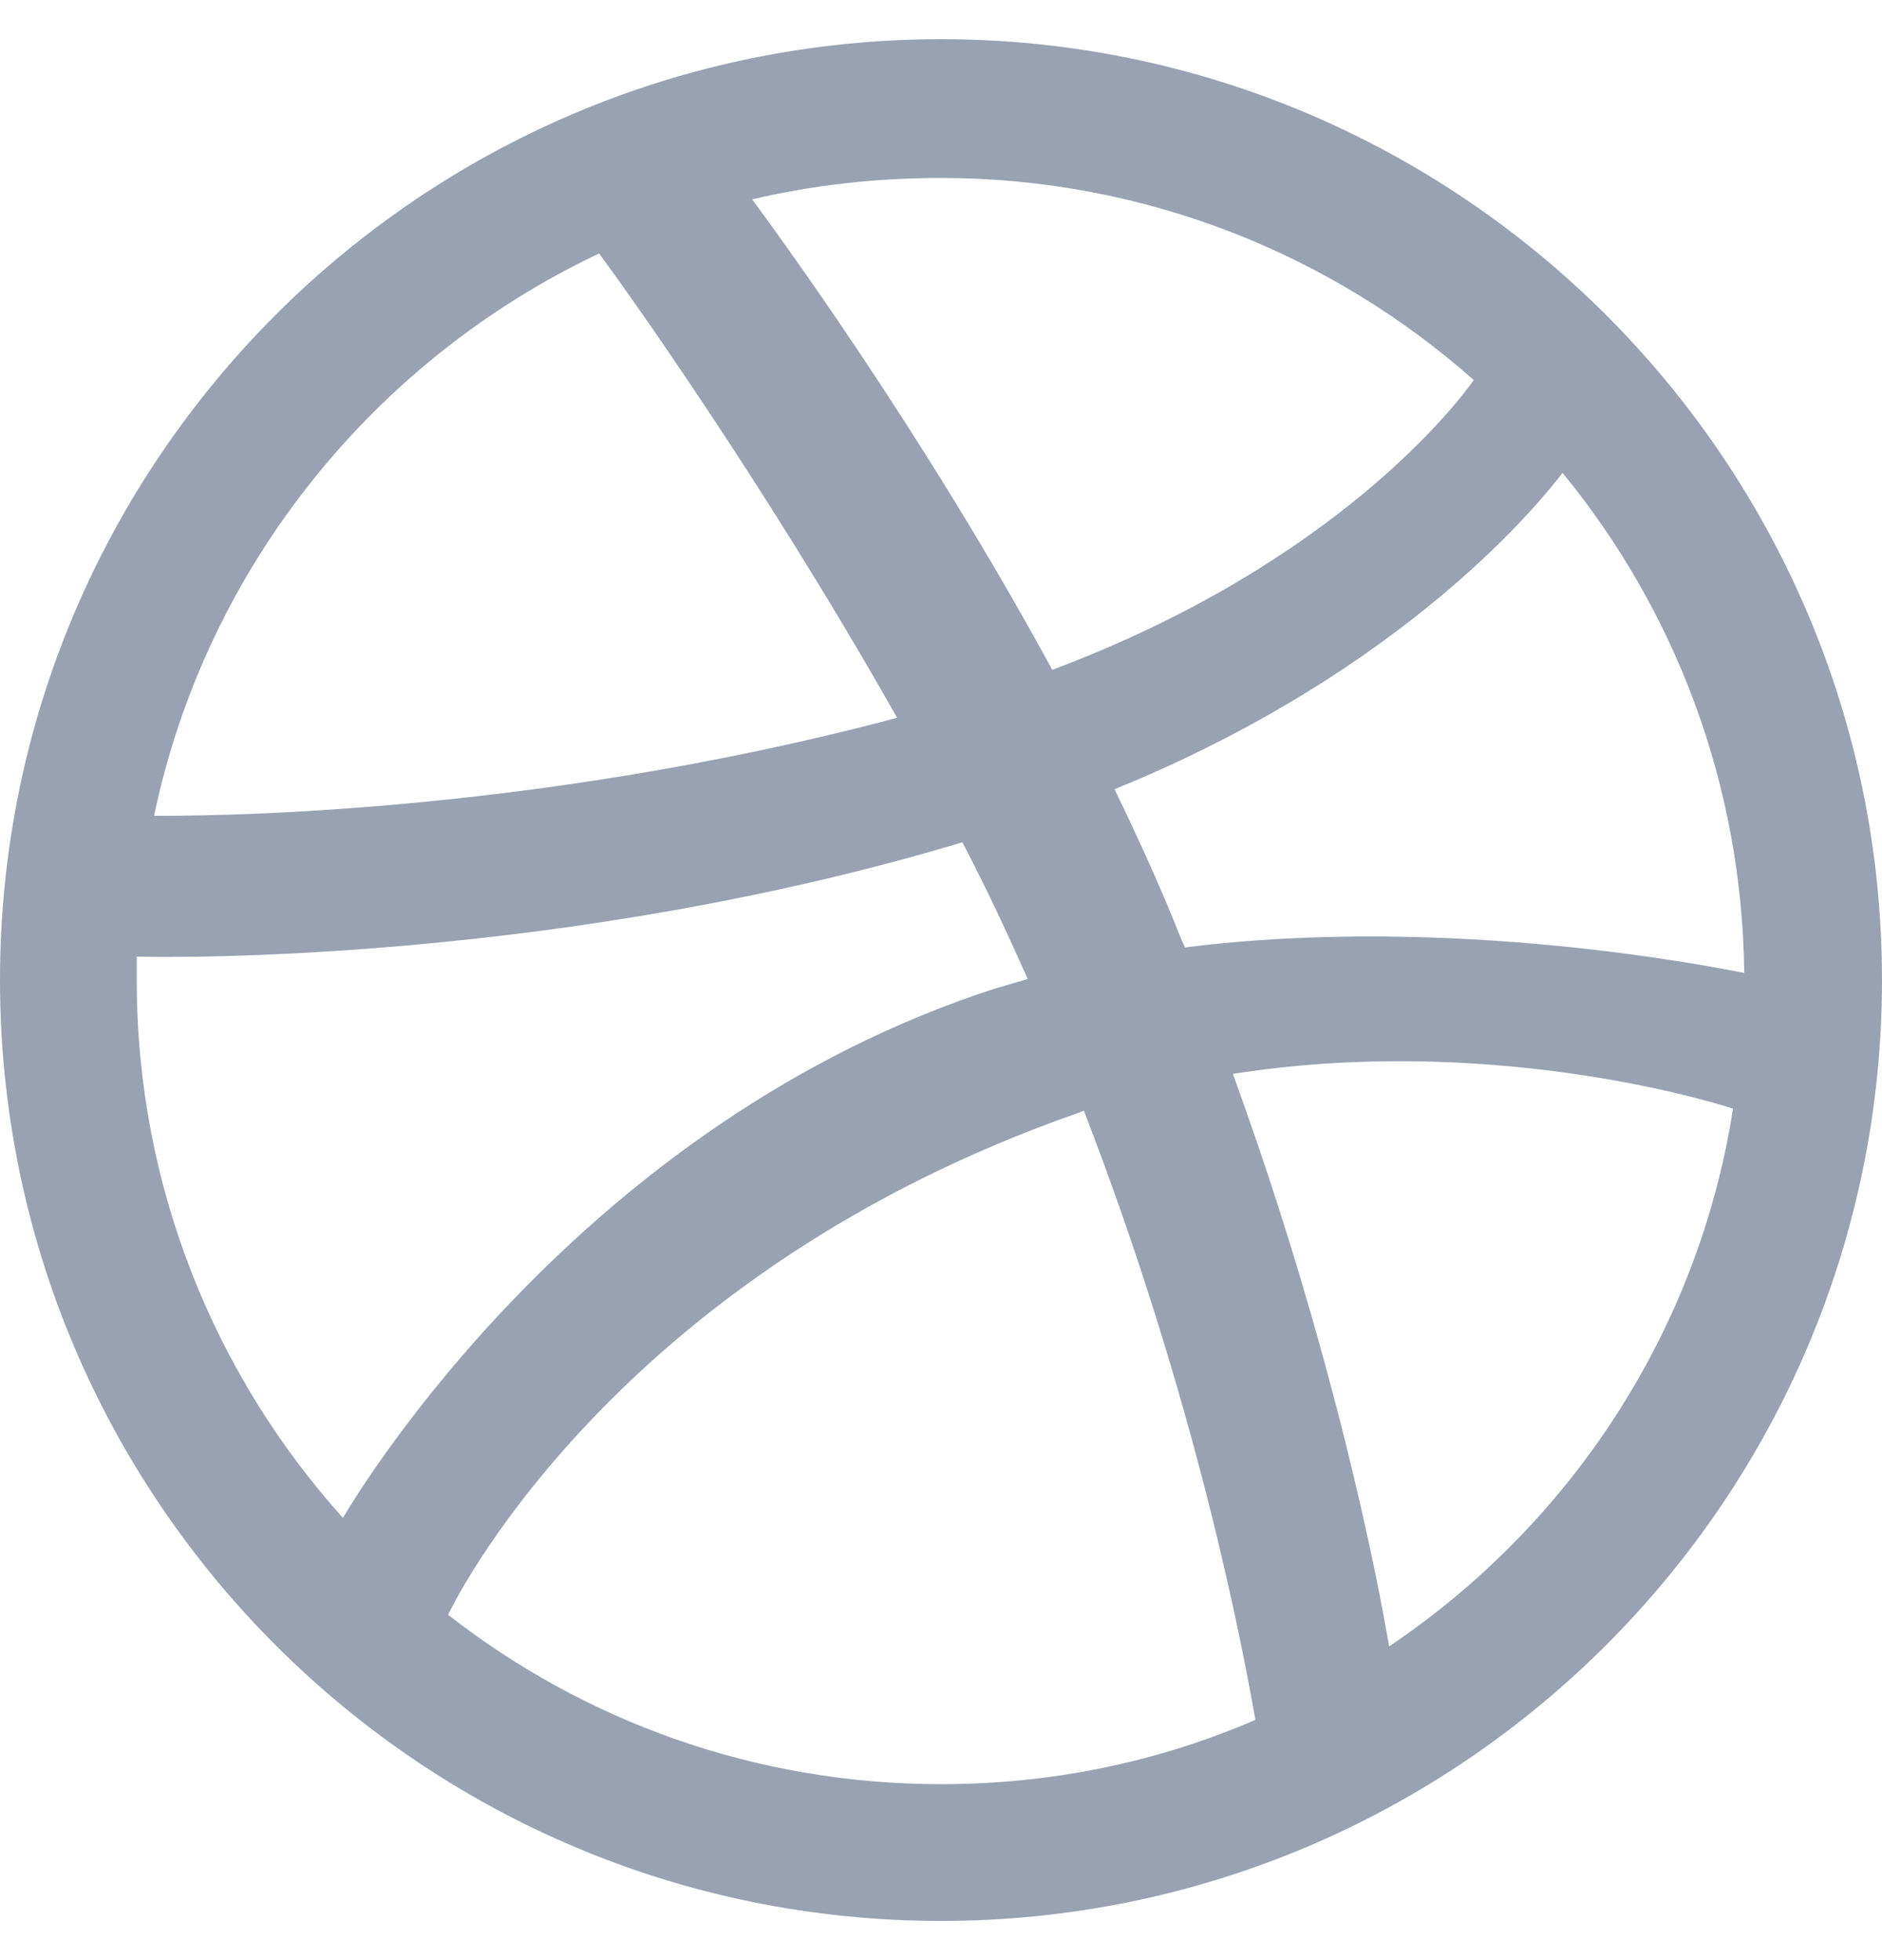 <svg width="24" height="25" viewBox="0 0 24 25" fill="none" xmlns="http://www.w3.org/2000/svg">
<path fill-rule="evenodd" clip-rule="evenodd" d="M12 0.5C5.375 0.5 0 5.875 0 12.5C0 19.125 5.375 24.5 12 24.5C18.612 24.5 24 19.125 24 12.5C24 5.875 18.612 0.5 12 0.5ZM19.926 6.031C21.358 7.775 22.217 10.001 22.243 12.409C21.905 12.344 18.521 11.654 15.111 12.084C15.033 11.914 14.967 11.732 14.889 11.55C14.681 11.055 14.447 10.548 14.213 10.066C17.987 8.53 19.705 6.318 19.926 6.031ZM12 2.27C14.603 2.27 16.985 3.246 18.794 4.847C18.612 5.107 17.063 7.177 13.419 8.543C11.74 5.459 9.879 2.934 9.592 2.543C10.36 2.361 11.167 2.27 12 2.27ZM7.64 3.233C7.913 3.598 9.735 6.136 11.44 9.155C6.651 10.431 2.421 10.405 1.965 10.405C2.629 7.229 4.777 4.587 7.64 3.233ZM1.744 12.513C1.744 12.409 1.744 12.305 1.744 12.201C2.187 12.214 7.158 12.279 12.273 10.743C12.573 11.316 12.846 11.901 13.106 12.487C12.976 12.526 12.833 12.565 12.703 12.604C7.419 14.309 4.607 18.968 4.373 19.359C2.746 17.55 1.744 15.142 1.744 12.513ZM12 22.756C9.631 22.756 7.445 21.949 5.714 20.595C5.896 20.218 7.978 16.209 13.757 14.192C13.783 14.179 13.796 14.179 13.822 14.166C15.267 17.901 15.852 21.038 16.009 21.936C14.772 22.47 13.419 22.756 12 22.756ZM17.714 20.999C17.61 20.374 17.063 17.381 15.722 13.697C18.937 13.19 21.748 14.023 22.1 14.14C21.657 16.99 20.017 19.45 17.714 20.999Z" fill="#98A2B3"/>
</svg>
